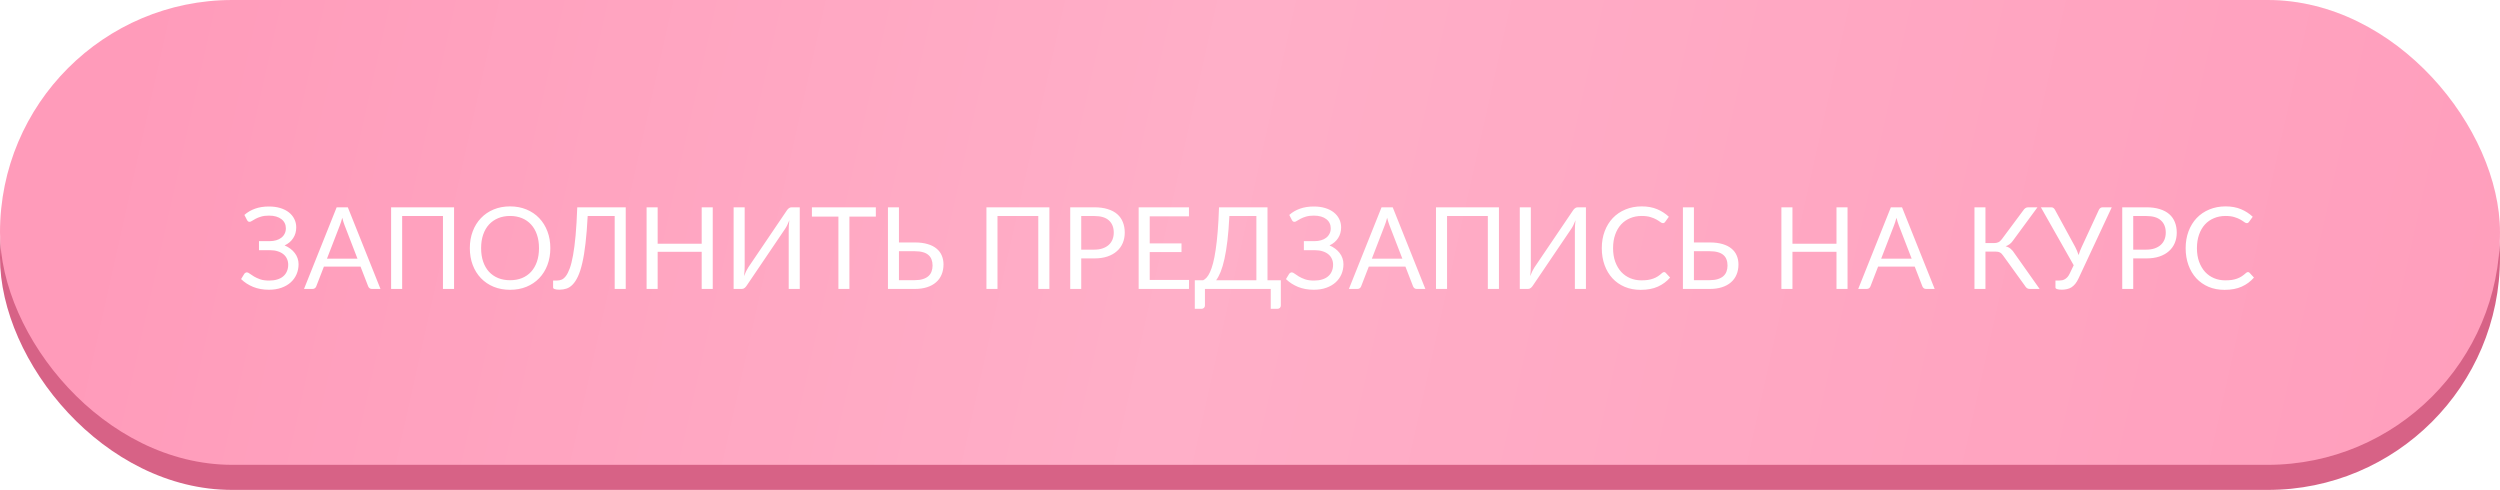 <?xml version="1.0" encoding="UTF-8"?> <svg xmlns="http://www.w3.org/2000/svg" width="398" height="78" viewBox="0 0 398 78" fill="none"><g filter="url(#filter0_i_307_17)"><rect y="4" width="398" height="74" rx="37" fill="#D76286"></rect><path d="M130.407 36.218C130.897 35.782 131.465 35.45 132.112 35.22C132.759 34.99 133.494 34.876 134.316 34.876C134.987 34.876 135.589 34.957 136.121 35.12C136.659 35.284 137.116 35.513 137.491 35.81C137.866 36.106 138.153 36.457 138.352 36.862C138.558 37.267 138.661 37.711 138.661 38.195C138.661 38.848 138.498 39.423 138.171 39.919C137.851 40.414 137.397 40.798 136.811 41.07C137.143 41.209 137.445 41.382 137.718 41.587C137.99 41.787 138.222 42.014 138.416 42.268C138.616 42.522 138.767 42.8 138.869 43.102C138.978 43.404 139.033 43.722 139.033 44.054C139.033 44.623 138.927 45.155 138.715 45.651C138.504 46.147 138.195 46.579 137.79 46.948C137.391 47.311 136.898 47.598 136.312 47.809C135.725 48.021 135.057 48.127 134.307 48.127C133.376 48.127 132.539 47.976 131.795 47.673C131.051 47.365 130.413 46.951 129.881 46.431L130.389 45.596C130.437 45.53 130.498 45.475 130.57 45.433C130.643 45.385 130.721 45.361 130.806 45.361C130.933 45.361 131.084 45.43 131.26 45.569C131.435 45.702 131.659 45.85 131.931 46.014C132.203 46.177 132.532 46.328 132.919 46.467C133.312 46.6 133.79 46.667 134.353 46.667C134.83 46.667 135.257 46.609 135.631 46.494C136.012 46.38 136.33 46.213 136.584 45.995C136.844 45.778 137.04 45.512 137.173 45.197C137.312 44.883 137.382 44.529 137.382 44.136C137.382 43.797 137.315 43.486 137.182 43.202C137.055 42.918 136.868 42.676 136.62 42.476C136.372 42.271 136.07 42.114 135.713 42.005C135.356 41.89 134.954 41.832 134.507 41.832H132.729V40.39H134.434C134.803 40.39 135.145 40.345 135.459 40.254C135.78 40.163 136.052 40.03 136.275 39.855C136.505 39.68 136.684 39.465 136.811 39.211C136.944 38.957 137.01 38.667 137.01 38.34C137.01 38.044 136.95 37.772 136.829 37.524C136.708 37.276 136.532 37.064 136.303 36.889C136.073 36.708 135.792 36.569 135.459 36.472C135.127 36.375 134.749 36.327 134.325 36.327C133.836 36.327 133.418 36.378 133.074 36.481C132.729 36.584 132.439 36.699 132.203 36.825C131.967 36.947 131.774 37.058 131.622 37.161C131.477 37.264 131.35 37.315 131.241 37.315C131.145 37.315 131.066 37.294 131.006 37.252C130.945 37.209 130.888 37.14 130.833 37.043L130.407 36.218ZM148.407 43.175L146.367 37.887C146.306 37.73 146.243 37.548 146.176 37.343C146.11 37.131 146.046 36.907 145.986 36.671C145.859 37.161 145.729 37.569 145.596 37.896L143.555 43.175H148.407ZM152.072 48H150.711C150.554 48 150.427 47.961 150.33 47.882C150.234 47.803 150.161 47.704 150.113 47.583L148.897 44.444H143.065L141.85 47.583C141.813 47.692 141.744 47.788 141.641 47.873C141.538 47.958 141.408 48 141.251 48H139.9L145.097 35.002H146.875L152.072 48ZM164.295 35.002V48H162.535V42.086H155.524V48H153.764V35.002H155.524V40.798H162.535V35.002H164.295ZM174.611 41.016V36.399H172.035C171.533 36.399 171.104 36.454 170.747 36.562C170.39 36.671 170.097 36.829 169.867 37.034C169.637 37.234 169.468 37.476 169.359 37.76C169.256 38.038 169.205 38.349 169.205 38.694C169.205 39.057 169.256 39.383 169.359 39.674C169.468 39.958 169.634 40.2 169.858 40.399C170.088 40.599 170.381 40.753 170.738 40.862C171.101 40.965 171.533 41.016 172.035 41.016H174.611ZM176.361 48H174.611V42.404H172.842C172.679 42.404 172.525 42.419 172.38 42.449C172.24 42.473 172.104 42.522 171.971 42.594C171.838 42.667 171.705 42.767 171.572 42.894C171.439 43.014 171.306 43.172 171.173 43.365L168.352 47.374C168.244 47.568 168.095 47.722 167.908 47.837C167.72 47.946 167.5 48 167.246 48H165.922L169.287 43.256C169.649 42.724 170.076 42.346 170.566 42.123C170.045 42.026 169.592 41.875 169.205 41.669C168.818 41.463 168.494 41.215 168.234 40.925C167.981 40.629 167.79 40.293 167.663 39.919C167.536 39.544 167.473 39.138 167.473 38.703C167.473 38.147 167.572 37.642 167.772 37.188C167.977 36.735 168.274 36.348 168.661 36.027C169.054 35.701 169.532 35.45 170.094 35.275C170.662 35.093 171.309 35.002 172.035 35.002H176.361V48ZM188.471 36.481H184.262V48H182.512V36.481H178.294V35.002H188.471V36.481ZM194.671 46.603C195.173 46.603 195.603 46.546 195.959 46.431C196.322 46.316 196.616 46.159 196.839 45.959C197.069 45.754 197.235 45.509 197.338 45.224C197.447 44.934 197.501 44.617 197.501 44.272C197.501 43.909 197.447 43.589 197.338 43.311C197.235 43.026 197.069 42.788 196.839 42.594C196.616 42.395 196.325 42.246 195.969 42.15C195.612 42.047 195.182 41.995 194.681 41.995H192.15V46.603H194.671ZM194.681 40.599C195.473 40.599 196.156 40.686 196.73 40.862C197.305 41.031 197.777 41.273 198.145 41.587C198.52 41.896 198.795 42.265 198.971 42.694C199.152 43.123 199.243 43.592 199.243 44.1C199.243 44.699 199.14 45.24 198.934 45.723C198.735 46.201 198.439 46.609 198.046 46.948C197.659 47.286 197.181 47.547 196.612 47.728C196.044 47.909 195.397 48 194.671 48H190.399V35.002H192.15V40.599H194.681ZM219.601 35.002V48H218.059V38.449C218.059 38.322 218.062 38.186 218.068 38.041C218.08 37.896 218.092 37.748 218.104 37.596L213.642 45.723C213.503 45.995 213.291 46.132 213.007 46.132H212.753C212.469 46.132 212.257 45.995 212.118 45.723L207.565 37.56C207.601 37.881 207.619 38.177 207.619 38.449V48H206.077V35.002H207.374C207.532 35.002 207.653 35.018 207.737 35.048C207.822 35.078 207.903 35.163 207.982 35.302L212.472 43.302C212.544 43.447 212.614 43.598 212.68 43.755C212.753 43.912 212.82 44.073 212.88 44.236C212.94 44.073 213.004 43.912 213.07 43.755C213.137 43.592 213.21 43.438 213.288 43.293L217.696 35.302C217.769 35.163 217.847 35.078 217.932 35.048C218.023 35.018 218.147 35.002 218.304 35.002H219.601ZM230.943 46.567L230.933 48H222.925V35.002H230.933V36.435H224.684V40.753H229.745V42.132H224.684V46.567H230.943ZM242.235 45.315C242.332 45.315 242.417 45.355 242.489 45.433L243.188 46.186C242.656 46.803 242.009 47.283 241.247 47.628C240.491 47.973 239.575 48.145 238.498 48.145C237.567 48.145 236.721 47.985 235.959 47.664C235.197 47.338 234.547 46.884 234.009 46.304C233.471 45.717 233.053 45.016 232.757 44.2C232.461 43.383 232.313 42.485 232.313 41.506C232.313 40.526 232.467 39.628 232.775 38.812C233.084 37.996 233.516 37.294 234.072 36.708C234.635 36.121 235.306 35.668 236.086 35.347C236.866 35.021 237.727 34.857 238.671 34.857C239.596 34.857 240.412 35.005 241.12 35.302C241.827 35.598 242.45 36 242.988 36.508L242.408 37.315C242.371 37.376 242.323 37.427 242.263 37.469C242.208 37.506 242.133 37.524 242.036 37.524C241.927 37.524 241.794 37.467 241.637 37.352C241.479 37.231 241.274 37.098 241.02 36.953C240.766 36.807 240.449 36.677 240.068 36.562C239.687 36.442 239.218 36.381 238.662 36.381C237.99 36.381 237.377 36.499 236.82 36.735C236.264 36.965 235.783 37.3 235.378 37.742C234.979 38.183 234.668 38.721 234.444 39.356C234.22 39.991 234.108 40.708 234.108 41.506C234.108 42.316 234.223 43.039 234.453 43.673C234.689 44.308 235.006 44.847 235.405 45.288C235.811 45.723 236.285 46.056 236.83 46.286C237.38 46.516 237.972 46.63 238.607 46.63C238.994 46.63 239.342 46.609 239.65 46.567C239.965 46.519 240.252 46.446 240.512 46.349C240.778 46.252 241.023 46.132 241.247 45.986C241.476 45.835 241.703 45.657 241.927 45.451C242.03 45.361 242.133 45.315 242.235 45.315ZM254.017 36.481H249.808V48H248.058V36.481H243.84V35.002H254.017V36.481ZM267.37 41.506C267.37 42.479 267.216 43.374 266.907 44.191C266.599 45.001 266.164 45.699 265.601 46.286C265.039 46.872 264.362 47.329 263.57 47.655C262.783 47.976 261.913 48.136 260.957 48.136C260.002 48.136 259.131 47.976 258.345 47.655C257.559 47.329 256.885 46.872 256.322 46.286C255.76 45.699 255.325 45.001 255.016 44.191C254.708 43.374 254.554 42.479 254.554 41.506C254.554 40.532 254.708 39.64 255.016 38.83C255.325 38.014 255.76 37.312 256.322 36.726C256.885 36.133 257.559 35.674 258.345 35.347C259.131 35.021 260.002 34.857 260.957 34.857C261.913 34.857 262.783 35.021 263.57 35.347C264.362 35.674 265.039 36.133 265.601 36.726C266.164 37.312 266.599 38.014 266.907 38.83C267.216 39.64 267.37 40.532 267.37 41.506ZM265.565 41.506C265.565 40.708 265.456 39.991 265.238 39.356C265.021 38.721 264.712 38.186 264.313 37.751C263.914 37.309 263.43 36.971 262.862 36.735C262.294 36.499 261.659 36.381 260.957 36.381C260.262 36.381 259.63 36.499 259.062 36.735C258.493 36.971 258.006 37.309 257.601 37.751C257.202 38.186 256.894 38.721 256.676 39.356C256.458 39.991 256.35 40.708 256.35 41.506C256.35 42.304 256.458 43.02 256.676 43.655C256.894 44.284 257.202 44.819 257.601 45.261C258.006 45.696 258.493 46.032 259.062 46.268C259.63 46.497 260.262 46.612 260.957 46.612C261.659 46.612 262.294 46.497 262.862 46.268C263.43 46.032 263.914 45.696 264.313 45.261C264.712 44.819 265.021 44.284 265.238 43.655C265.456 43.02 265.565 42.304 265.565 41.506Z" fill="white"></path></g><g filter="url(#filter1_i_307_17)"><rect width="398" height="74" rx="37" fill="#FF9BBA"></rect><rect width="398" height="74" rx="37" fill="url(#paint0_linear_307_17)" fill-opacity="0.2"></rect><g filter="url(#filter2_d_307_17)"><path d="M38.907 32.218C39.397 31.782 39.965 31.45 40.612 31.22C41.259 30.99 41.994 30.875 42.816 30.875C43.487 30.875 44.089 30.957 44.621 31.12C45.159 31.284 45.616 31.513 45.991 31.81C46.366 32.106 46.653 32.457 46.852 32.862C47.058 33.267 47.161 33.711 47.161 34.195C47.161 34.848 46.998 35.423 46.671 35.919C46.351 36.414 45.897 36.798 45.311 37.07C45.643 37.209 45.946 37.382 46.218 37.587C46.49 37.787 46.722 38.014 46.916 38.268C47.115 38.522 47.267 38.8 47.37 39.102C47.478 39.404 47.533 39.722 47.533 40.054C47.533 40.623 47.427 41.155 47.215 41.651C47.004 42.147 46.695 42.579 46.29 42.948C45.891 43.311 45.398 43.598 44.812 43.809C44.225 44.021 43.557 44.127 42.807 44.127C41.876 44.127 41.038 43.976 40.295 43.673C39.551 43.365 38.913 42.951 38.381 42.431L38.889 41.596C38.937 41.53 38.998 41.475 39.07 41.433C39.143 41.385 39.221 41.361 39.306 41.361C39.433 41.361 39.584 41.43 39.76 41.569C39.935 41.702 40.159 41.85 40.431 42.014C40.703 42.177 41.032 42.328 41.419 42.467C41.812 42.6 42.29 42.667 42.852 42.667C43.33 42.667 43.757 42.609 44.131 42.494C44.512 42.38 44.83 42.213 45.084 41.995C45.344 41.778 45.54 41.512 45.673 41.197C45.812 40.883 45.882 40.529 45.882 40.136C45.882 39.797 45.816 39.486 45.682 39.202C45.556 38.918 45.368 38.676 45.12 38.476C44.872 38.271 44.57 38.114 44.213 38.005C43.856 37.89 43.454 37.832 43.007 37.832H41.229V36.39H42.934C43.303 36.39 43.645 36.345 43.959 36.254C44.28 36.163 44.552 36.03 44.775 35.855C45.005 35.68 45.184 35.465 45.311 35.211C45.444 34.957 45.51 34.667 45.51 34.34C45.51 34.044 45.45 33.772 45.329 33.524C45.208 33.276 45.032 33.064 44.803 32.889C44.573 32.708 44.292 32.569 43.959 32.472C43.627 32.375 43.249 32.327 42.825 32.327C42.336 32.327 41.918 32.378 41.574 32.481C41.229 32.584 40.939 32.699 40.703 32.825C40.467 32.947 40.274 33.058 40.122 33.161C39.977 33.264 39.85 33.315 39.742 33.315C39.645 33.315 39.566 33.294 39.506 33.252C39.445 33.209 39.388 33.14 39.333 33.043L38.907 32.218ZM56.907 39.175L54.867 33.887C54.806 33.73 54.743 33.548 54.676 33.343C54.61 33.131 54.546 32.907 54.486 32.671C54.359 33.161 54.229 33.569 54.096 33.896L52.055 39.175H56.907ZM60.572 44H59.211C59.054 44 58.927 43.961 58.83 43.882C58.734 43.803 58.661 43.704 58.613 43.583L57.397 40.444H51.565L50.35 43.583C50.313 43.692 50.244 43.788 50.141 43.873C50.038 43.958 49.908 44 49.751 44H48.4L53.597 31.002H55.375L60.572 44ZM72.287 44H70.518V32.39H64.024V44H62.264V31.002H72.287V44ZM87.613 37.506C87.613 38.479 87.459 39.374 87.15 40.191C86.842 41.001 86.406 41.699 85.844 42.286C85.282 42.872 84.605 43.329 83.812 43.655C83.026 43.976 82.156 44.136 81.2 44.136C80.245 44.136 79.374 43.976 78.588 43.655C77.802 43.329 77.128 42.872 76.565 42.286C76.003 41.699 75.568 41.001 75.259 40.191C74.951 39.374 74.797 38.479 74.797 37.506C74.797 36.532 74.951 35.64 75.259 34.83C75.568 34.014 76.003 33.312 76.565 32.726C77.128 32.133 77.802 31.674 78.588 31.347C79.374 31.021 80.245 30.857 81.2 30.857C82.156 30.857 83.026 31.021 83.812 31.347C84.605 31.674 85.282 32.133 85.844 32.726C86.406 33.312 86.842 34.014 87.15 34.83C87.459 35.64 87.613 36.532 87.613 37.506ZM85.808 37.506C85.808 36.708 85.699 35.991 85.481 35.356C85.264 34.721 84.955 34.186 84.556 33.751C84.157 33.309 83.673 32.971 83.105 32.735C82.537 32.499 81.902 32.381 81.2 32.381C80.505 32.381 79.873 32.499 79.305 32.735C78.736 32.971 78.249 33.309 77.844 33.751C77.445 34.186 77.137 34.721 76.919 35.356C76.701 35.991 76.593 36.708 76.593 37.506C76.593 38.304 76.701 39.02 76.919 39.655C77.137 40.284 77.445 40.819 77.844 41.261C78.249 41.696 78.736 42.032 79.305 42.268C79.873 42.497 80.505 42.612 81.2 42.612C81.902 42.612 82.537 42.497 83.105 42.268C83.673 42.032 84.157 41.696 84.556 41.261C84.955 40.819 85.264 40.284 85.481 39.655C85.699 39.02 85.808 38.304 85.808 37.506ZM99.617 44H97.858V32.39H93.558C93.474 34.059 93.359 35.507 93.214 36.735C93.075 37.962 92.902 39.011 92.697 39.882C92.497 40.753 92.267 41.463 92.007 42.014C91.753 42.558 91.472 42.987 91.164 43.302C90.862 43.616 90.535 43.831 90.184 43.946C89.834 44.06 89.462 44.118 89.069 44.118C88.742 44.118 88.491 44.088 88.316 44.027C88.14 43.973 88.053 43.888 88.053 43.773V42.658H88.688C88.93 42.658 89.168 42.612 89.404 42.522C89.64 42.425 89.867 42.234 90.085 41.95C90.302 41.666 90.508 41.261 90.701 40.735C90.895 40.209 91.07 39.513 91.227 38.649C91.385 37.784 91.521 36.729 91.635 35.483C91.75 34.231 91.838 32.738 91.898 31.002H99.617V44ZM113.469 31.002V44H111.709V38.086H104.698V44H102.938V31.002H104.698V36.798H111.709V31.002H113.469ZM127.322 31.002V44H125.563V34.767C125.563 34.507 125.569 34.237 125.581 33.959C125.593 33.675 125.62 33.376 125.662 33.061C125.56 33.334 125.451 33.587 125.336 33.823C125.221 34.059 125.103 34.265 124.982 34.44L118.887 43.447C118.802 43.586 118.693 43.713 118.56 43.828C118.427 43.943 118.273 44 118.098 44H116.792V31.002H118.551V40.245C118.551 40.505 118.545 40.777 118.533 41.061C118.521 41.339 118.494 41.639 118.452 41.959C118.554 41.681 118.663 41.424 118.778 41.188C118.899 40.952 119.017 40.744 119.132 40.562L125.227 31.556C125.312 31.417 125.421 31.29 125.554 31.175C125.687 31.06 125.841 31.002 126.016 31.002H127.322ZM139.434 32.481H135.225V44H133.475V32.481H129.257V31.002H139.434V32.481ZM145.635 42.603C146.137 42.603 146.566 42.546 146.923 42.431C147.286 42.316 147.579 42.159 147.803 41.959C148.032 41.754 148.199 41.509 148.301 41.224C148.41 40.934 148.465 40.617 148.465 40.272C148.465 39.909 148.41 39.589 148.301 39.311C148.199 39.026 148.032 38.788 147.803 38.594C147.579 38.395 147.289 38.246 146.932 38.15C146.575 38.047 146.146 37.995 145.644 37.995H143.113V42.603H145.635ZM145.644 36.599C146.436 36.599 147.119 36.686 147.694 36.862C148.268 37.031 148.74 37.273 149.109 37.587C149.484 37.896 149.759 38.265 149.934 38.694C150.115 39.123 150.206 39.592 150.206 40.1C150.206 40.699 150.103 41.24 149.898 41.723C149.698 42.201 149.402 42.609 149.009 42.948C148.622 43.286 148.144 43.547 147.576 43.728C147.007 43.909 146.36 44 145.635 44H141.363V31.002H143.113V36.599H145.644ZM167.063 44H165.295V32.39H158.8V44H157.041V31.002H167.063V44ZM174.217 37.742C174.719 37.742 175.16 37.675 175.541 37.542C175.928 37.409 176.252 37.225 176.512 36.989C176.778 36.747 176.977 36.46 177.11 36.127C177.243 35.794 177.31 35.429 177.31 35.03C177.31 34.201 177.053 33.554 176.539 33.089C176.031 32.623 175.257 32.39 174.217 32.39H172.131V37.742H174.217ZM174.217 31.002C175.039 31.002 175.753 31.099 176.357 31.293C176.968 31.48 177.473 31.749 177.872 32.1C178.271 32.451 178.568 32.874 178.761 33.37C178.961 33.866 179.06 34.419 179.06 35.03C179.06 35.634 178.955 36.188 178.743 36.689C178.531 37.191 178.22 37.624 177.809 37.986C177.404 38.349 176.899 38.633 176.294 38.839C175.695 39.039 175.003 39.138 174.217 39.138H172.131V44H170.38V31.002H174.217ZM189.293 42.567L189.284 44H181.275V31.002H189.284V32.435H183.035V36.753H188.096V38.132H183.035V42.567H189.293ZM200.017 42.621V32.39H195.717C195.645 33.872 195.542 35.172 195.409 36.29C195.276 37.409 195.119 38.38 194.937 39.202C194.756 40.024 194.553 40.714 194.33 41.27C194.106 41.82 193.864 42.271 193.604 42.621H200.017ZM203.908 42.621V46.639C203.908 46.797 203.856 46.924 203.754 47.02C203.651 47.117 203.515 47.166 203.345 47.166H202.302V44H191.826V46.639C191.826 46.797 191.772 46.924 191.663 47.02C191.56 47.117 191.427 47.166 191.264 47.166H190.212V42.621H191.536C191.724 42.531 191.911 42.386 192.098 42.186C192.286 41.98 192.464 41.69 192.634 41.315C192.809 40.934 192.972 40.457 193.123 39.882C193.275 39.308 193.411 38.606 193.532 37.778C193.659 36.943 193.767 35.97 193.858 34.857C193.949 33.745 194.018 32.46 194.067 31.002H201.785V42.621H203.908ZM205.253 32.218C205.742 31.782 206.311 31.45 206.958 31.22C207.605 30.99 208.339 30.875 209.162 30.875C209.833 30.875 210.435 30.957 210.967 31.12C211.505 31.284 211.962 31.513 212.336 31.81C212.711 32.106 212.999 32.457 213.198 32.862C213.404 33.267 213.506 33.711 213.506 34.195C213.506 34.848 213.343 35.423 213.017 35.919C212.696 36.414 212.243 36.798 211.656 37.07C211.989 37.209 212.291 37.382 212.563 37.587C212.835 37.787 213.068 38.014 213.262 38.268C213.461 38.522 213.612 38.8 213.715 39.102C213.824 39.404 213.878 39.722 213.878 40.054C213.878 40.623 213.773 41.155 213.561 41.651C213.349 42.147 213.041 42.579 212.636 42.948C212.237 43.311 211.744 43.598 211.157 43.809C210.571 44.021 209.903 44.127 209.153 44.127C208.222 44.127 207.384 43.976 206.64 43.673C205.897 43.365 205.259 42.951 204.727 42.431L205.234 41.596C205.283 41.53 205.343 41.475 205.416 41.433C205.488 41.385 205.567 41.361 205.652 41.361C205.779 41.361 205.93 41.43 206.105 41.569C206.281 41.702 206.504 41.85 206.776 42.014C207.049 42.177 207.378 42.328 207.765 42.467C208.158 42.6 208.636 42.667 209.198 42.667C209.676 42.667 210.102 42.609 210.477 42.494C210.858 42.38 211.175 42.213 211.429 41.995C211.689 41.778 211.886 41.512 212.019 41.197C212.158 40.883 212.228 40.529 212.228 40.136C212.228 39.797 212.161 39.486 212.028 39.202C211.901 38.918 211.714 38.676 211.466 38.476C211.218 38.271 210.915 38.114 210.559 38.005C210.202 37.89 209.8 37.832 209.352 37.832H207.575V36.39H209.28C209.649 36.39 209.99 36.345 210.305 36.254C210.625 36.163 210.897 36.03 211.121 35.855C211.351 35.68 211.529 35.465 211.656 35.211C211.789 34.957 211.856 34.667 211.856 34.34C211.856 34.044 211.795 33.772 211.674 33.524C211.553 33.276 211.378 33.064 211.148 32.889C210.918 32.708 210.637 32.569 210.305 32.472C209.972 32.375 209.594 32.327 209.171 32.327C208.681 32.327 208.264 32.378 207.919 32.481C207.575 32.584 207.284 32.699 207.049 32.825C206.813 32.947 206.619 33.058 206.468 33.161C206.323 33.264 206.196 33.315 206.087 33.315C205.99 33.315 205.912 33.294 205.851 33.252C205.791 33.209 205.733 33.14 205.679 33.043L205.253 32.218ZM223.253 39.175L221.212 33.887C221.152 33.73 221.088 33.548 221.022 33.343C220.955 33.131 220.892 32.907 220.831 32.671C220.704 33.161 220.574 33.569 220.441 33.896L218.401 39.175H223.253ZM226.917 44H225.557C225.4 44 225.273 43.961 225.176 43.882C225.079 43.803 225.007 43.704 224.958 43.583L223.743 40.444H217.911L216.695 43.583C216.659 43.692 216.59 43.788 216.487 43.873C216.384 43.958 216.254 44 216.097 44H214.745L219.942 31.002H221.72L226.917 44ZM238.633 44H236.864V32.39H230.37V44H228.61V31.002H238.633V44ZM252.48 31.002V44H250.72V34.767C250.72 34.507 250.726 34.237 250.739 33.959C250.751 33.675 250.778 33.376 250.82 33.061C250.717 33.334 250.609 33.587 250.494 33.823C250.379 34.059 250.261 34.265 250.14 34.44L244.045 43.447C243.96 43.586 243.851 43.713 243.718 43.828C243.585 43.943 243.431 44 243.256 44H241.95V31.002H243.709V40.245C243.709 40.505 243.703 40.777 243.691 41.061C243.679 41.339 243.652 41.639 243.609 41.959C243.712 41.681 243.821 41.424 243.936 41.188C244.057 40.952 244.175 40.744 244.29 40.562L250.385 31.556C250.469 31.417 250.578 31.29 250.711 31.175C250.844 31.06 250.999 31.002 251.174 31.002H252.48ZM264.927 41.315C265.024 41.315 265.109 41.355 265.181 41.433L265.88 42.186C265.348 42.803 264.701 43.283 263.939 43.628C263.183 43.973 262.267 44.145 261.191 44.145C260.259 44.145 259.413 43.985 258.651 43.664C257.889 43.338 257.239 42.884 256.701 42.304C256.163 41.717 255.745 41.016 255.449 40.2C255.153 39.383 255.005 38.485 255.005 37.506C255.005 36.526 255.159 35.628 255.467 34.812C255.776 33.996 256.208 33.294 256.764 32.708C257.327 32.121 257.998 31.668 258.778 31.347C259.558 31.021 260.42 30.857 261.363 30.857C262.288 30.857 263.104 31.006 263.812 31.302C264.519 31.598 265.142 32 265.68 32.508L265.1 33.315C265.063 33.376 265.015 33.427 264.955 33.469C264.9 33.506 264.825 33.524 264.728 33.524C264.619 33.524 264.486 33.467 264.329 33.352C264.172 33.231 263.966 33.098 263.712 32.953C263.458 32.807 263.141 32.677 262.76 32.562C262.379 32.442 261.91 32.381 261.354 32.381C260.683 32.381 260.069 32.499 259.513 32.735C258.956 32.965 258.476 33.3 258.07 33.742C257.671 34.183 257.36 34.721 257.136 35.356C256.912 35.991 256.801 36.708 256.801 37.506C256.801 38.316 256.915 39.039 257.145 39.673C257.381 40.308 257.698 40.847 258.098 41.288C258.503 41.723 258.977 42.056 259.522 42.286C260.072 42.516 260.664 42.63 261.299 42.63C261.686 42.63 262.034 42.609 262.342 42.567C262.657 42.519 262.944 42.446 263.204 42.349C263.47 42.252 263.715 42.132 263.939 41.986C264.169 41.835 264.395 41.657 264.619 41.451C264.722 41.361 264.825 41.315 264.927 41.315ZM272.192 42.603C272.694 42.603 273.123 42.546 273.48 42.431C273.843 42.316 274.136 42.159 274.36 41.959C274.59 41.754 274.756 41.509 274.859 41.224C274.968 40.934 275.022 40.617 275.022 40.272C275.022 39.909 274.968 39.589 274.859 39.311C274.756 39.026 274.59 38.788 274.36 38.594C274.136 38.395 273.846 38.246 273.489 38.15C273.132 38.047 272.703 37.995 272.201 37.995H269.671V42.603H272.192ZM272.201 36.599C272.993 36.599 273.677 36.686 274.251 36.862C274.825 37.031 275.297 37.273 275.666 37.587C276.041 37.896 276.316 38.265 276.491 38.694C276.673 39.123 276.763 39.592 276.763 40.1C276.763 40.699 276.661 41.24 276.455 41.723C276.256 42.201 275.959 42.609 275.566 42.948C275.179 43.286 274.701 43.547 274.133 43.728C273.565 43.909 272.918 44 272.192 44H267.92V31.002H269.671V36.599H272.201ZM294.128 31.002V44H292.369V38.086H285.358V44H283.598V31.002H285.358V36.798H292.369V31.002H294.128ZM304.335 39.175L302.295 33.887C302.234 33.73 302.171 33.548 302.104 33.343C302.038 33.131 301.974 32.907 301.914 32.671C301.787 33.161 301.657 33.569 301.524 33.896L299.483 39.175H304.335ZM308 44H306.639C306.482 44 306.355 43.961 306.258 43.882C306.162 43.803 306.089 43.704 306.041 43.583L304.825 40.444H298.993L297.778 43.583C297.741 43.692 297.672 43.788 297.569 43.873C297.466 43.958 297.336 44 297.179 44H295.828L301.025 31.002H302.803L308 44ZM324.71 44H323.132C322.957 44 322.805 43.955 322.678 43.864C322.557 43.767 322.443 43.628 322.334 43.447L318.896 38.685C318.739 38.449 318.57 38.286 318.388 38.195C318.207 38.098 317.959 38.05 317.644 38.05H316.084V44H314.334V31.002H316.084V36.699H317.436C317.708 36.699 317.938 36.656 318.125 36.572C318.319 36.487 318.509 36.321 318.697 36.073L322.098 31.501C322.189 31.356 322.297 31.238 322.424 31.148C322.557 31.051 322.712 31.002 322.887 31.002H324.365L320.438 36.345C320.142 36.762 319.761 37.049 319.295 37.206C319.616 37.291 319.885 37.427 320.102 37.615C320.326 37.796 320.538 38.05 320.737 38.377L324.71 44ZM336.191 31.002L330.912 42.304C330.749 42.661 330.571 42.957 330.377 43.193C330.19 43.422 329.987 43.607 329.769 43.746C329.552 43.879 329.316 43.973 329.062 44.027C328.808 44.088 328.536 44.118 328.246 44.118C327.919 44.118 327.668 44.088 327.493 44.027C327.317 43.973 327.23 43.888 327.23 43.773V42.658H327.865C328.016 42.658 328.167 42.642 328.318 42.612C328.469 42.576 328.614 42.516 328.754 42.431C328.893 42.346 329.026 42.234 329.153 42.095C329.28 41.95 329.395 41.769 329.497 41.551L330.132 40.227L324.908 31.002H326.549C326.707 31.002 326.831 31.042 326.921 31.12C327.012 31.193 327.091 31.29 327.157 31.411L330.368 37.306C330.592 37.736 330.773 38.171 330.912 38.612C330.979 38.395 331.051 38.177 331.13 37.959C331.215 37.742 331.308 37.524 331.411 37.306L334.141 31.411C334.19 31.308 334.262 31.214 334.359 31.129C334.462 31.045 334.589 31.002 334.74 31.002H336.191ZM341.696 37.742C342.198 37.742 342.64 37.675 343.021 37.542C343.408 37.409 343.731 37.225 343.991 36.989C344.257 36.747 344.457 36.46 344.59 36.127C344.723 35.794 344.789 35.429 344.789 35.03C344.789 34.201 344.532 33.554 344.018 33.089C343.51 32.623 342.736 32.39 341.696 32.39H339.61V37.742H341.696ZM341.696 31.002C342.519 31.002 343.232 31.099 343.837 31.293C344.448 31.48 344.952 31.749 345.352 32.1C345.751 32.451 346.047 32.874 346.24 33.37C346.44 33.866 346.54 34.419 346.54 35.03C346.54 35.634 346.434 36.188 346.222 36.689C346.011 37.191 345.699 37.624 345.288 37.986C344.883 38.349 344.378 38.633 343.773 38.839C343.175 39.039 342.482 39.138 341.696 39.138H339.61V44H337.86V31.002H341.696ZM357.879 41.315C357.976 41.315 358.06 41.355 358.133 41.433L358.831 42.186C358.299 42.803 357.652 43.283 356.89 43.628C356.135 43.973 355.218 44.145 354.142 44.145C353.211 44.145 352.364 43.985 351.602 43.664C350.841 43.338 350.191 42.884 349.652 42.304C349.114 41.717 348.697 41.016 348.401 40.2C348.104 39.383 347.956 38.485 347.956 37.506C347.956 36.526 348.11 35.628 348.419 34.812C348.727 33.996 349.16 33.294 349.716 32.708C350.278 32.121 350.949 31.668 351.729 31.347C352.509 31.021 353.371 30.857 354.314 30.857C355.24 30.857 356.056 31.006 356.763 31.302C357.471 31.598 358.094 32 358.632 32.508L358.051 33.315C358.015 33.376 357.967 33.427 357.906 33.469C357.852 33.506 357.776 33.524 357.679 33.524C357.571 33.524 357.438 33.467 357.28 33.352C357.123 33.231 356.918 33.098 356.664 32.953C356.41 32.807 356.092 32.677 355.711 32.562C355.33 32.442 354.862 32.381 354.305 32.381C353.634 32.381 353.02 32.499 352.464 32.735C351.908 32.965 351.427 33.3 351.022 33.742C350.623 34.183 350.311 34.721 350.088 35.356C349.864 35.991 349.752 36.708 349.752 37.506C349.752 38.316 349.867 39.039 350.097 39.673C350.333 40.308 350.65 40.847 351.049 41.288C351.454 41.723 351.929 42.056 352.473 42.286C353.023 42.516 353.616 42.63 354.251 42.63C354.638 42.63 354.986 42.609 355.294 42.567C355.608 42.519 355.896 42.446 356.156 42.349C356.422 42.252 356.667 42.132 356.89 41.986C357.12 41.835 357.347 41.657 357.571 41.451C357.673 41.361 357.776 41.315 357.879 41.315Z" fill="white"></path></g></g><defs><filter id="filter0_i_307_17" x="0" y="4" width="398" height="74" filterUnits="userSpaceOnUse" color-interpolation-filters="sRGB"><feFlood flood-opacity="0" result="BackgroundImageFix"></feFlood><feBlend mode="normal" in="SourceGraphic" in2="BackgroundImageFix" result="shape"></feBlend><feColorMatrix in="SourceAlpha" type="matrix" values="0 0 0 0 0 0 0 0 0 0 0 0 0 0 0 0 0 0 127 0" result="hardAlpha"></feColorMatrix><feOffset></feOffset><feGaussianBlur stdDeviation="13"></feGaussianBlur><feComposite in2="hardAlpha" operator="arithmetic" k2="-1" k3="1"></feComposite><feColorMatrix type="matrix" values="0 0 0 0 1 0 0 0 0 1 0 0 0 0 1 0 0 0 0.54 0"></feColorMatrix><feBlend mode="normal" in2="shape" result="effect1_innerShadow_307_17"></feBlend></filter><filter id="filter1_i_307_17" x="0" y="0" width="398" height="74" filterUnits="userSpaceOnUse" color-interpolation-filters="sRGB"><feFlood flood-opacity="0" result="BackgroundImageFix"></feFlood><feBlend mode="normal" in="SourceGraphic" in2="BackgroundImageFix" result="shape"></feBlend><feColorMatrix in="SourceAlpha" type="matrix" values="0 0 0 0 0 0 0 0 0 0 0 0 0 0 0 0 0 0 127 0" result="hardAlpha"></feColorMatrix><feOffset></feOffset><feGaussianBlur stdDeviation="13"></feGaussianBlur><feComposite in2="hardAlpha" operator="arithmetic" k2="-1" k3="1"></feComposite><feColorMatrix type="matrix" values="0 0 0 0 1 0 0 0 0 1 0 0 0 0 1 0 0 0 0.54 0"></feColorMatrix><feBlend mode="normal" in2="shape" result="effect1_innerShadow_307_17"></feBlend></filter><filter id="filter2_d_307_17" x="34.381" y="28.857" width="328.451" height="24.308" filterUnits="userSpaceOnUse" color-interpolation-filters="sRGB"><feFlood flood-opacity="0" result="BackgroundImageFix"></feFlood><feColorMatrix in="SourceAlpha" type="matrix" values="0 0 0 0 0 0 0 0 0 0 0 0 0 0 0 0 0 0 127 0" result="hardAlpha"></feColorMatrix><feOffset dy="2"></feOffset><feGaussianBlur stdDeviation="2"></feGaussianBlur><feComposite in2="hardAlpha" operator="out"></feComposite><feColorMatrix type="matrix" values="0 0 0 0 0.882 0 0 0 0 0.545 0 0 0 0 0.647 0 0 0 1 0"></feColorMatrix><feBlend mode="normal" in2="BackgroundImageFix" result="effect1_dropShadow_307_17"></feBlend><feBlend mode="normal" in="SourceGraphic" in2="effect1_dropShadow_307_17" result="shape"></feBlend></filter><linearGradient id="paint0_linear_307_17" x1="22.38" y1="-1.01872e-05" x2="428.682" y2="90.808" gradientUnits="userSpaceOnUse"><stop stop-color="white" stop-opacity="0"></stop><stop offset="0.414" stop-color="white"></stop><stop offset="1" stop-color="white" stop-opacity="0"></stop></linearGradient></defs></svg> 